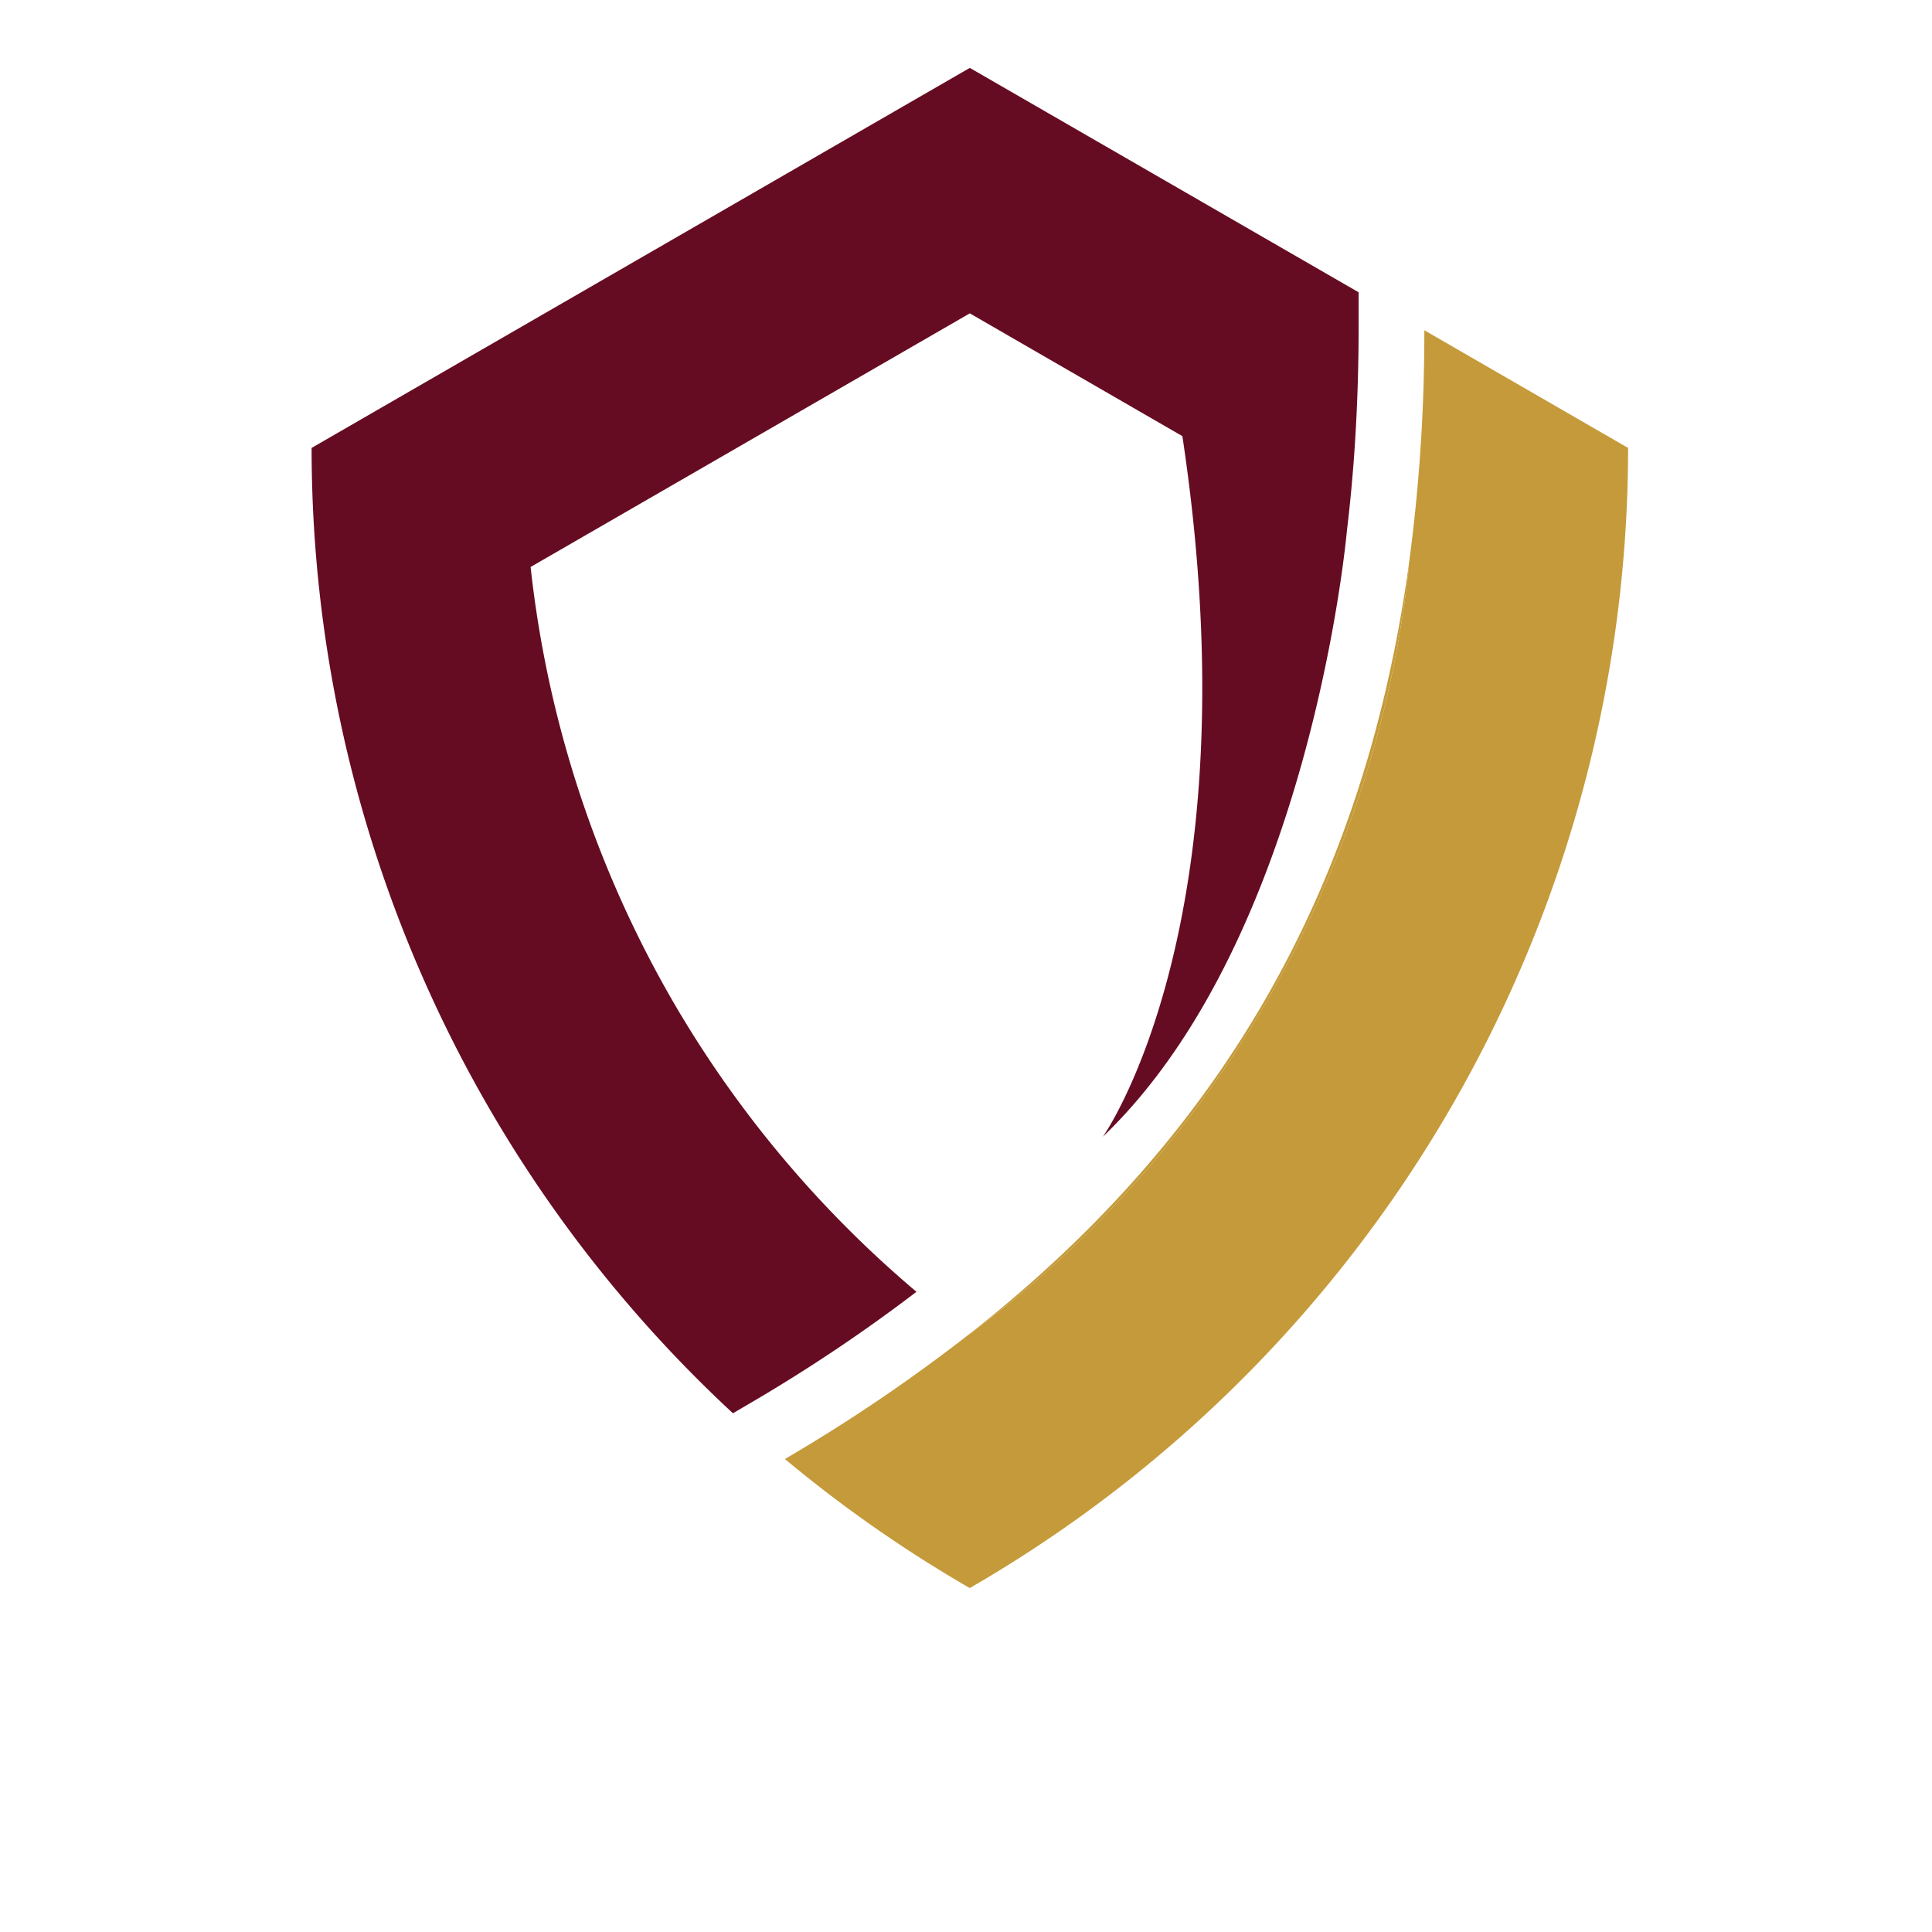 <svg xmlns="http://www.w3.org/2000/svg" width="64" height="64" version="1.0" viewBox="0 0 48 55.92"><defs><clipPath id="a"><path d="M18 9h25.25v37H18Zm0 0"/></clipPath><clipPath id="b"><path d="M5.055 1.965H36V41H5.055Zm0 0"/></clipPath></defs><path fill="#c59a3a" d="M24.102 38.61c.003 0 .007 0 .007.003a32.032 32.032 0 0 0 8.618-9.672 31.922 31.922 0 0 0 4.093-12.53l-.011-.009c-1.336 9.57-5.606 16.63-12.707 22.207"/><g clip-path="url(#a)"><path fill="#c59a3a" d="M37.266 9.559a49.98 49.98 0 0 1-.457 6.843l.011.008a31.922 31.922 0 0 1-4.093 12.531 32.032 32.032 0 0 1-8.618 9.672c0-.004-.004-.004-.007-.004a48.2 48.2 0 0 1-5.344 3.621 38.281 38.281 0 0 0 5.351 3.735 38.111 38.111 0 0 0 19.055-33l-5.898-3.406"/></g><g clip-path="url(#b)"><path fill="#660c22" d="m24.11 1.965-19.051 11a38.106 38.106 0 0 0 12.195 27.941l.539-.316a47.177 47.177 0 0 0 4.773-3.2 32.088 32.088 0 0 1-7.074-8.449 32.049 32.049 0 0 1-4.094-12.53L24.11 9.07l6.153 3.554c2.12 14.07-2.301 20.277-2.301 20.277 6.027-5.777 7.062-17.53 7.062-17.53.223-1.84.336-3.794.34-5.813V8.46L24.11 1.965"/></g></svg>